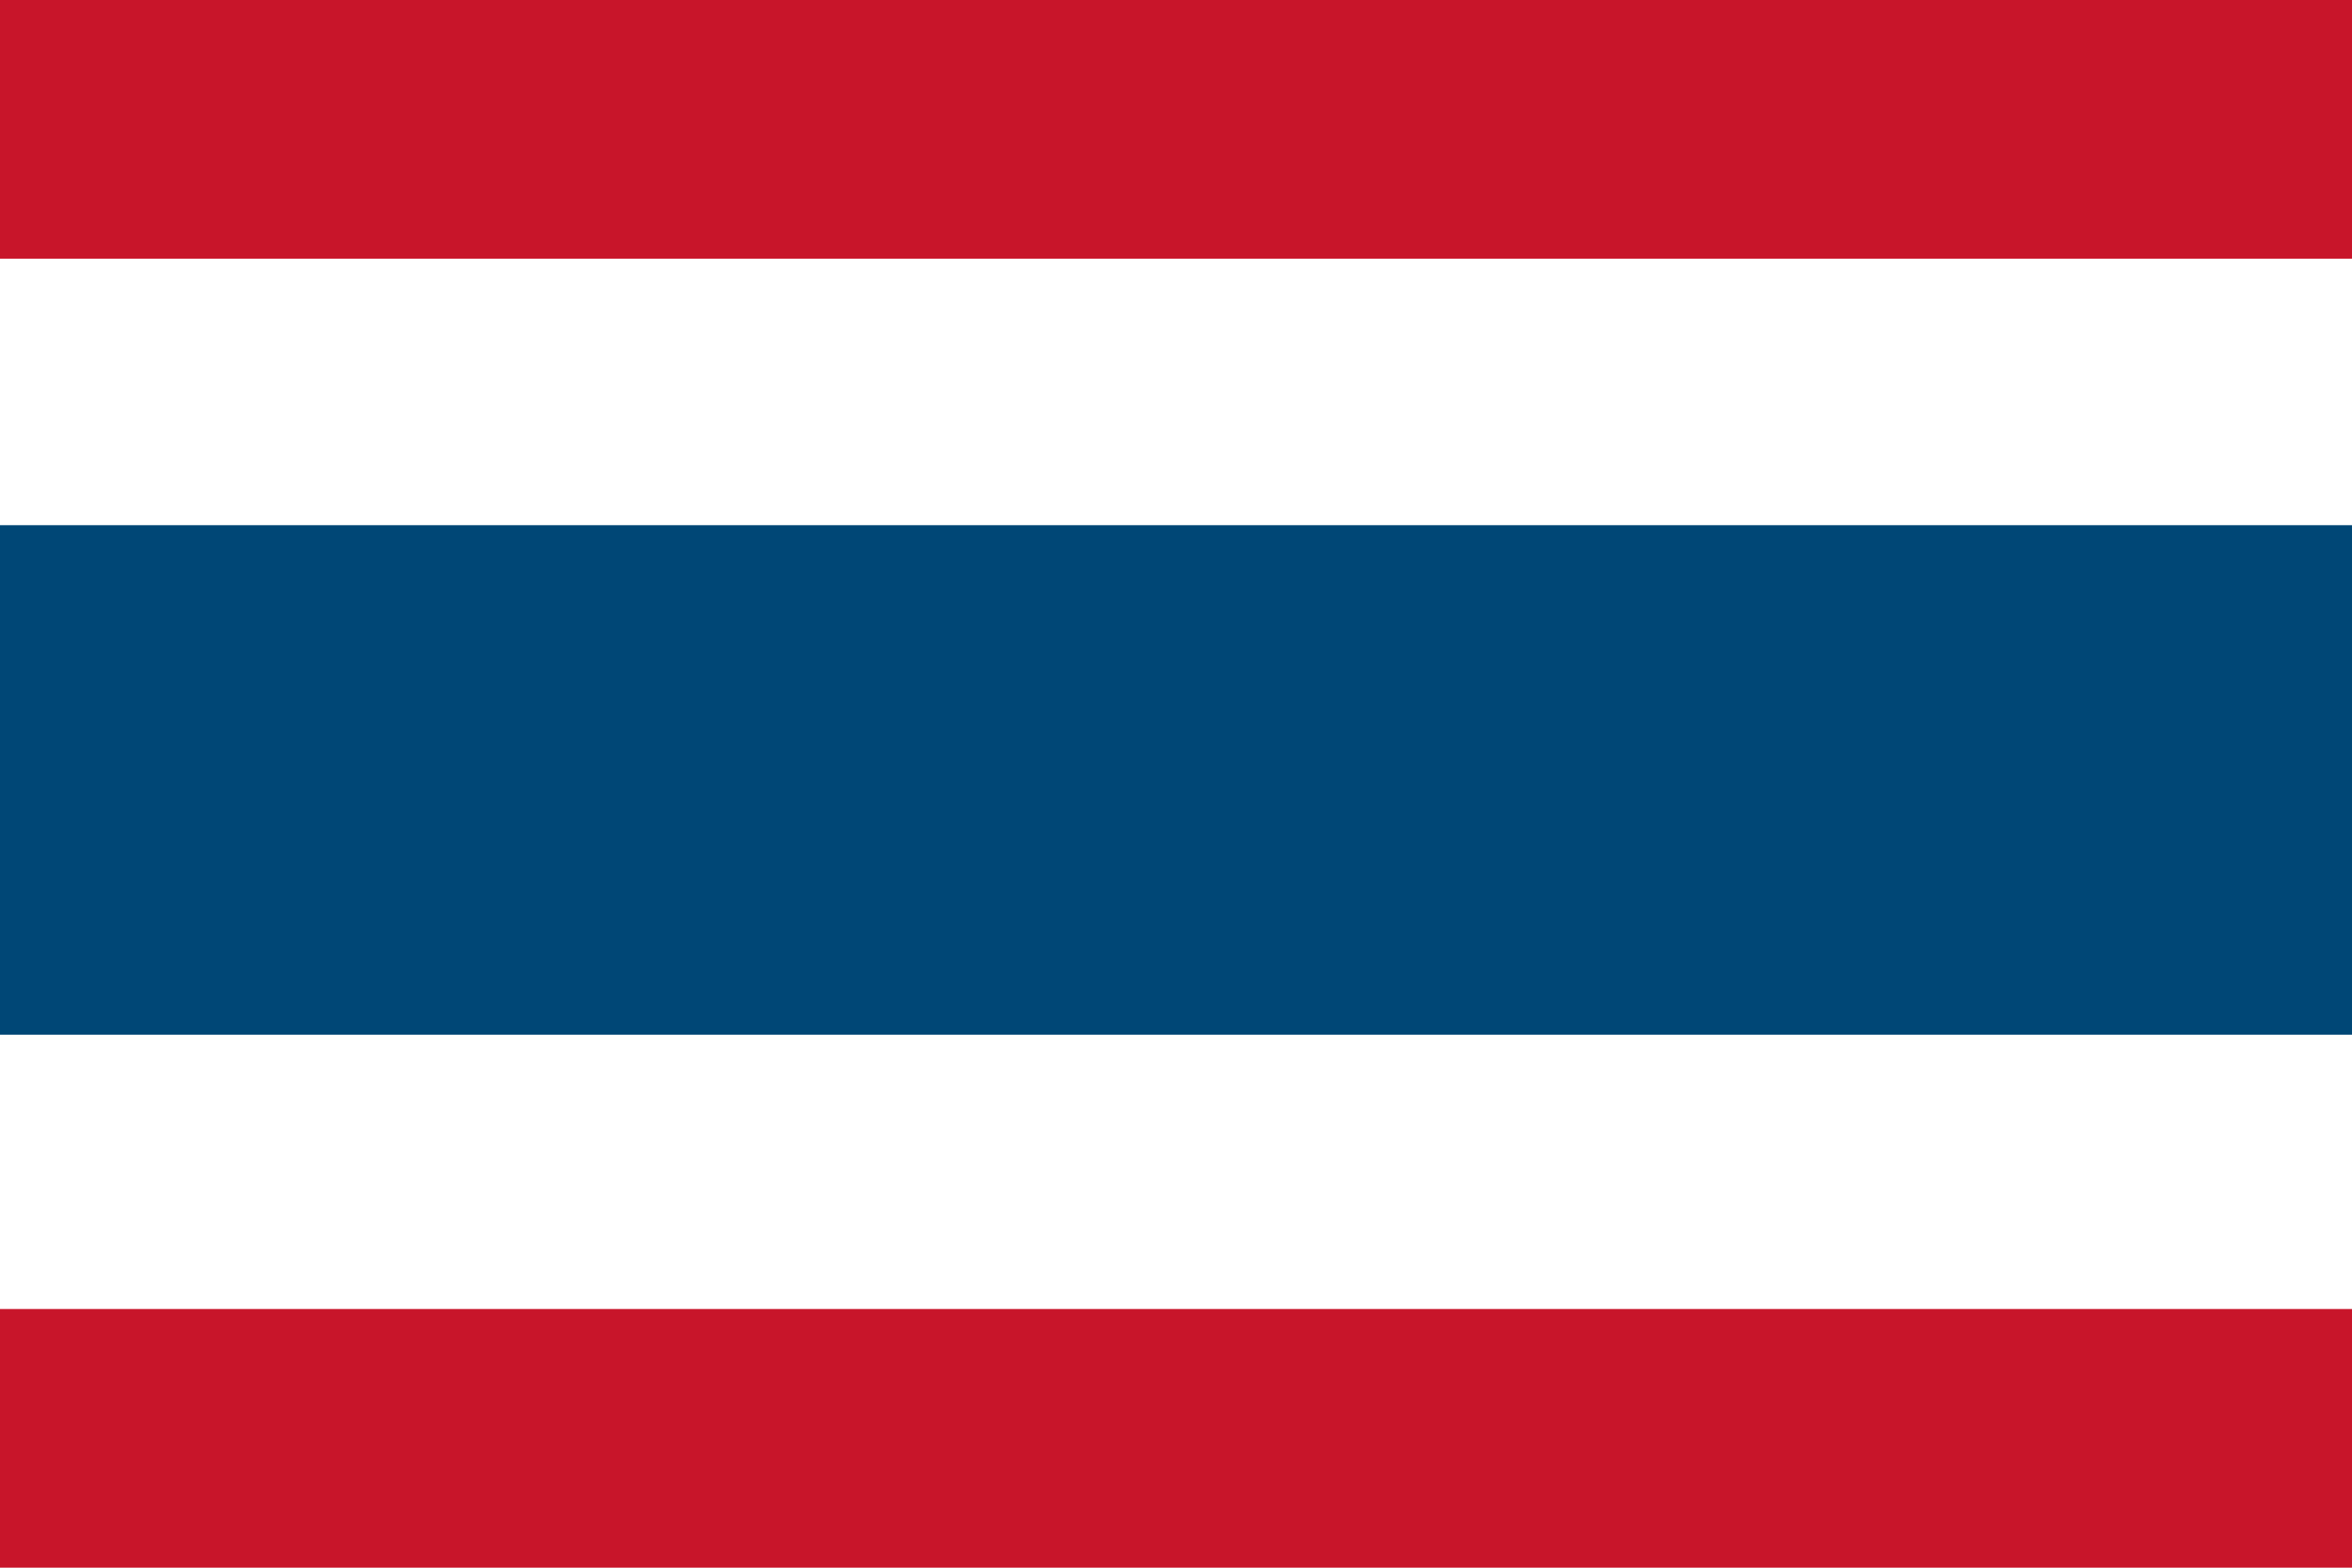 <?xml version="1.0" encoding="utf-8"?>
<!-- Generator: Adobe Illustrator 22.1.0, SVG Export Plug-In . SVG Version: 6.00 Build 0)  -->
<svg version="1.1" id="レイヤー_1" xmlns="http://www.w3.org/2000/svg" xmlns:xlink="http://www.w3.org/1999/xlink" x="0px"
	 y="0px" width="30px" height="20px" viewBox="0 0 30 20" style="enable-background:new 0 0 30 20;" xml:space="preserve">
<style type="text/css">
	.st0{fill:#FFFFFF;}
	.st1{fill:#004776;}
	.st2{fill:#C8152A;}
</style>
<g>
	<rect x="0" y="0" class="st0" width="30" height="20"/>
	<rect x="0" y="6.7" class="st1" width="30" height="6.5"/>
	<rect x="0" y="16.7" class="st2" width="30" height="3.3"/>
	<rect x="0" y="0" class="st2" width="30" height="3.3"/>
</g>
</svg>
